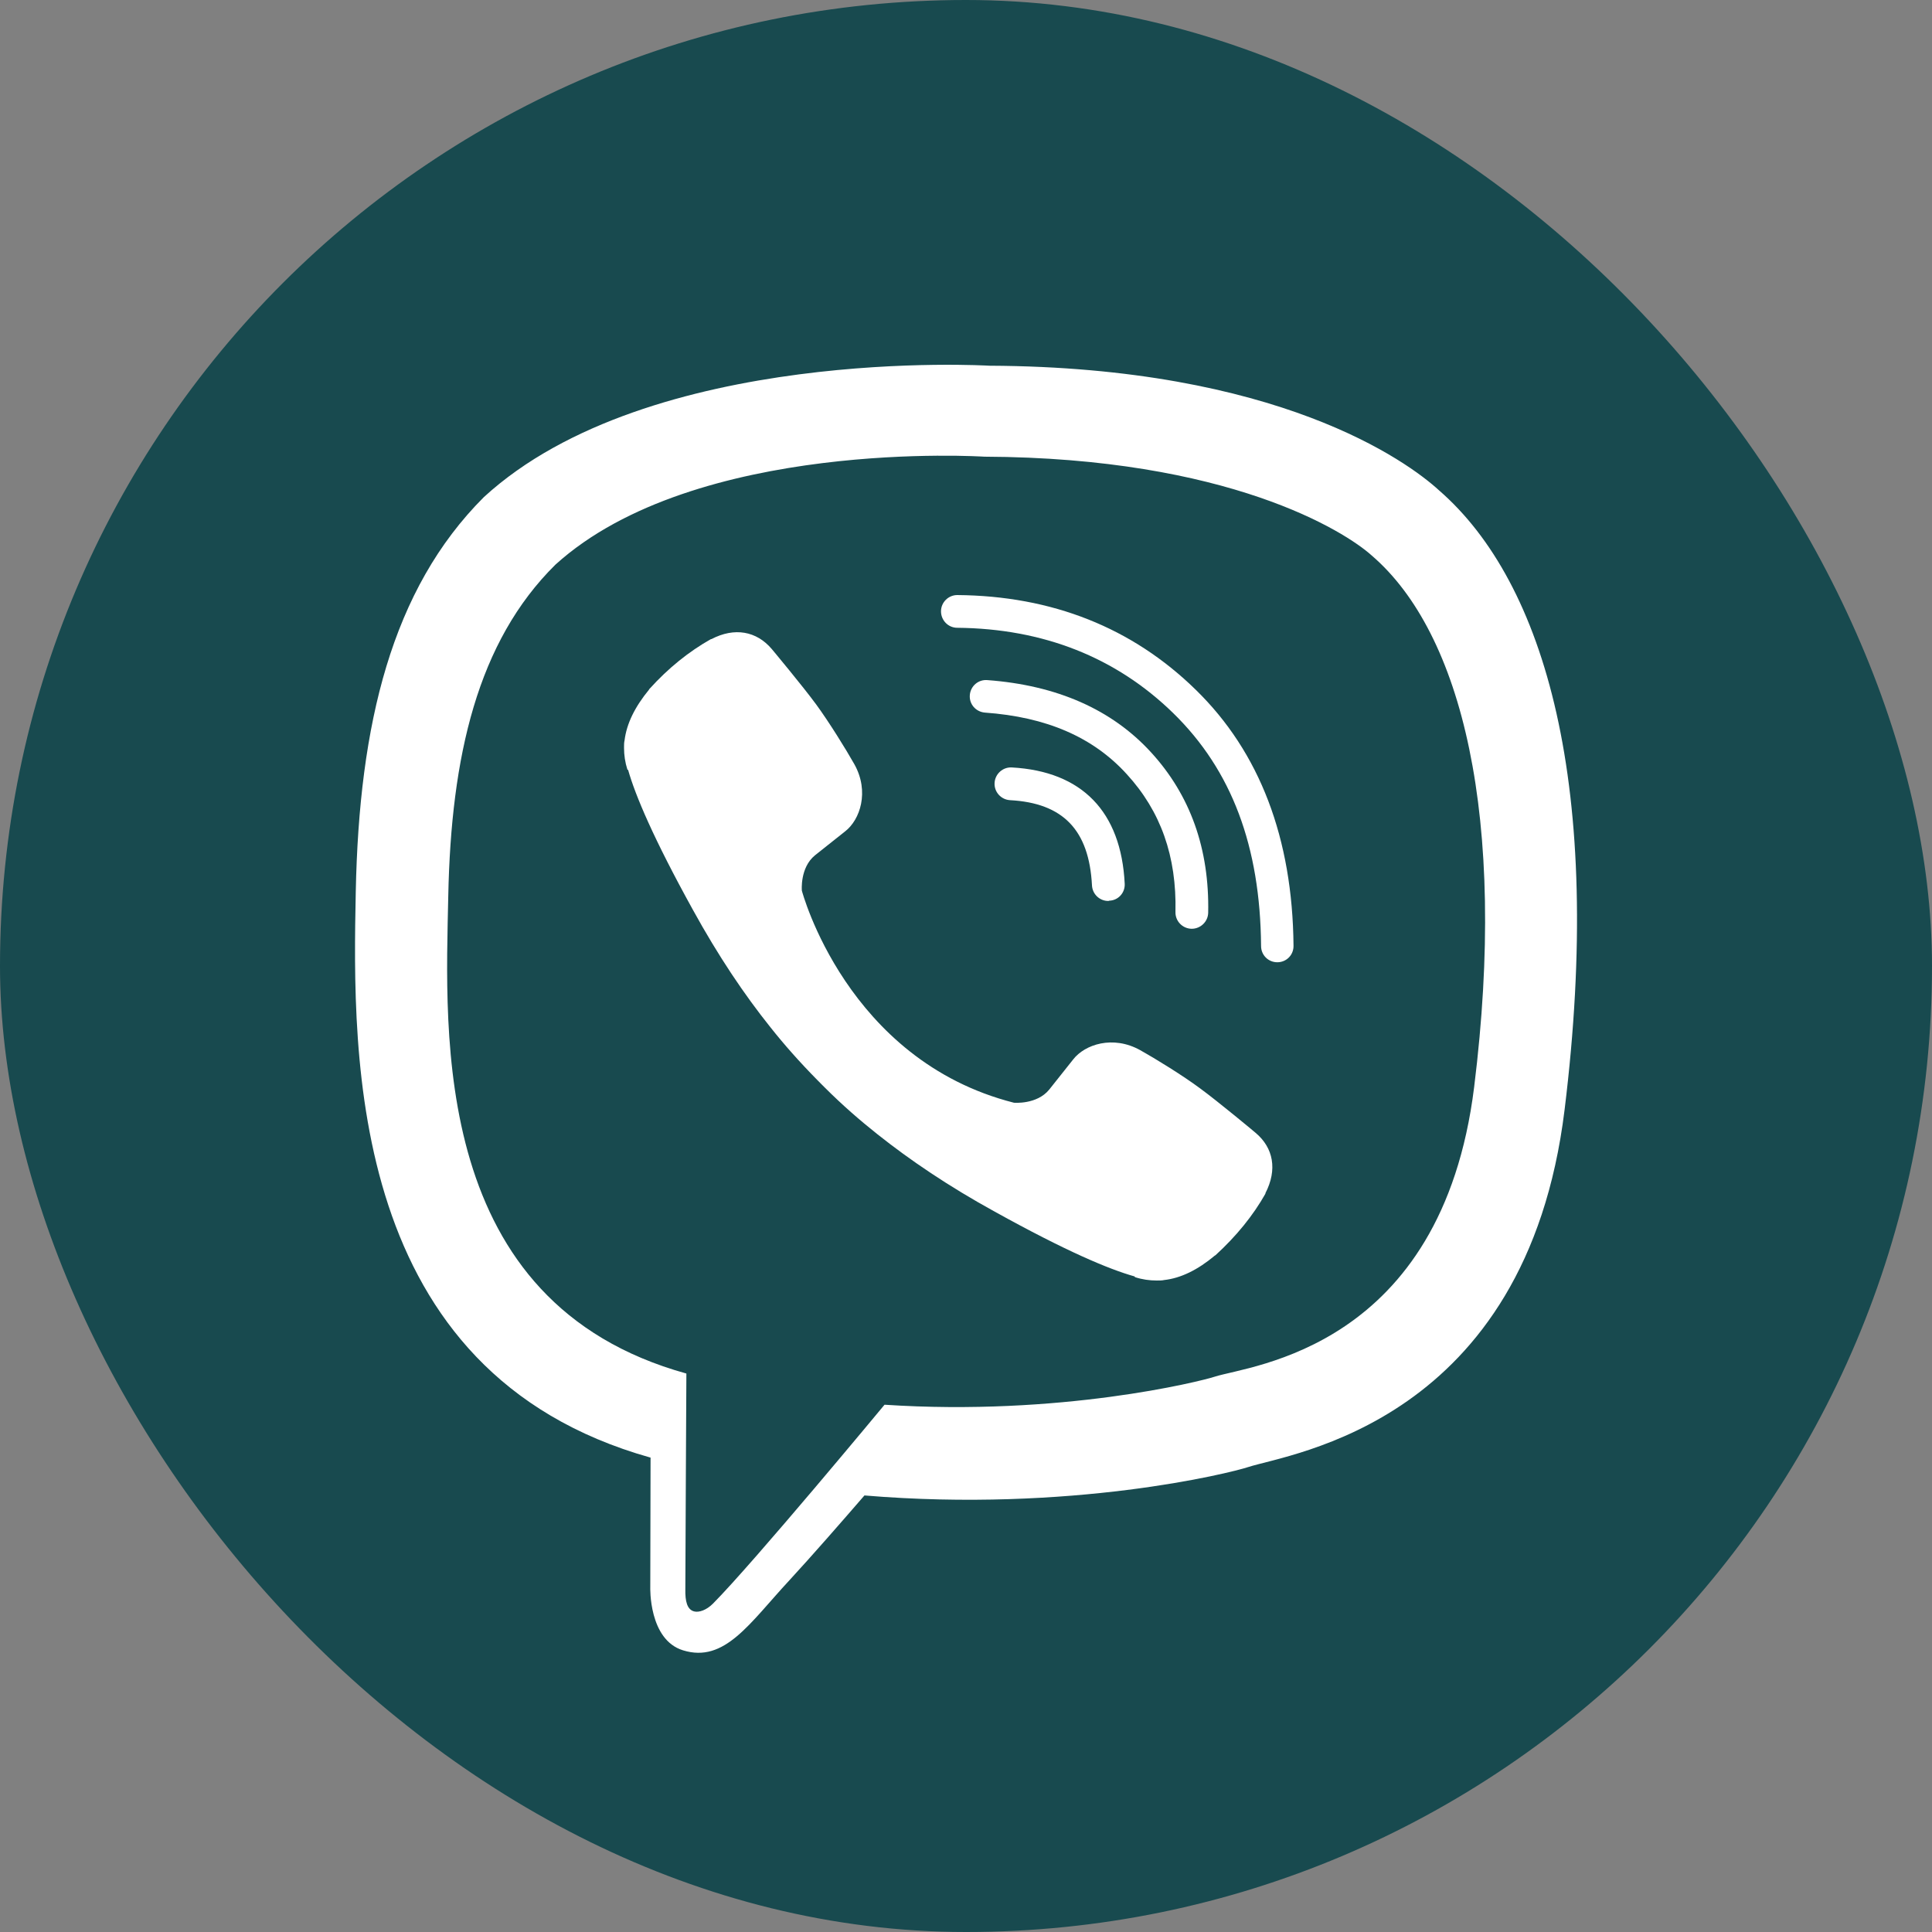 <?xml version="1.0" encoding="UTF-8"?> <svg xmlns="http://www.w3.org/2000/svg" width="48" height="48" viewBox="0 0 48 48" fill="none"><rect x="0" y="0" width="48" height="48" fill="#808080" stroke="none"/> <g id="Viber"> <g id="Viber_2"> <rect id="Rectangle" width="48" height="48" rx="24" fill="#184A4F"></rect> <g id="Group"> <path id="Vector" d="M35.754 12.184C34.96 11.455 31.746 9.118 24.582 9.086C24.582 9.086 16.137 8.574 12.021 12.351C9.728 14.643 8.922 17.991 8.839 22.153C8.755 26.308 8.646 34.1 16.156 36.212H16.163L16.156 39.433C16.156 39.433 16.112 40.739 16.97 41.002C18.007 41.322 18.621 40.329 19.614 39.26C20.158 38.671 20.907 37.813 21.477 37.154C26.611 37.583 30.562 36.597 31.01 36.449C32.047 36.11 37.918 35.361 38.872 27.569C39.858 19.554 38.392 14.477 35.754 12.184ZM36.625 27.006C35.818 33.511 31.061 33.92 30.184 34.202C29.813 34.324 26.343 35.188 21.976 34.9C21.976 34.9 18.724 38.825 17.712 39.843C17.552 40.003 17.366 40.067 17.245 40.035C17.072 39.99 17.021 39.785 17.027 39.484C17.027 39.049 17.053 34.125 17.053 34.125C17.046 34.125 17.046 34.125 17.053 34.125C10.695 32.365 11.067 25.732 11.137 22.262C11.207 18.792 11.861 15.943 13.8 14.028C17.277 10.879 24.454 11.346 24.454 11.346C30.511 11.371 33.411 13.196 34.083 13.804C36.317 15.725 37.457 20.303 36.625 27.006Z" fill="white"></path> <path id="Vector_2" d="M27.533 22.384C27.322 22.384 27.142 22.217 27.13 21.999C27.059 20.623 26.413 19.951 25.094 19.88C24.87 19.867 24.697 19.675 24.71 19.451C24.723 19.227 24.915 19.054 25.139 19.067C26.88 19.163 27.853 20.162 27.943 21.954C27.956 22.179 27.783 22.371 27.559 22.377C27.546 22.384 27.54 22.384 27.533 22.384Z" fill="white"></path> <path id="Vector_3" d="M29.608 23.075H29.601C29.377 23.069 29.198 22.883 29.204 22.659C29.236 21.276 28.839 20.156 27.994 19.234C27.156 18.312 25.997 17.813 24.467 17.704C24.242 17.684 24.076 17.492 24.095 17.268C24.114 17.044 24.306 16.878 24.531 16.897C26.259 17.025 27.623 17.627 28.596 18.69C29.576 19.759 30.049 21.097 30.017 22.678C30.011 22.902 29.825 23.075 29.608 23.075Z" fill="white"></path> <path id="Vector_4" d="M31.734 23.907C31.51 23.907 31.331 23.728 31.331 23.504C31.311 21.026 30.601 19.138 29.154 17.723C27.726 16.327 25.914 15.617 23.782 15.597C23.558 15.597 23.379 15.412 23.379 15.188C23.379 14.963 23.565 14.784 23.782 14.784C26.132 14.803 28.129 15.591 29.711 17.14C31.299 18.69 32.112 20.828 32.137 23.491C32.144 23.722 31.964 23.907 31.734 23.907C31.74 23.907 31.74 23.907 31.734 23.907Z" fill="white"></path> <path id="Vector_5" d="M25.191 27.397C25.191 27.397 25.761 27.448 26.068 27.07L26.663 26.321C26.951 25.95 27.649 25.713 28.328 26.091C28.706 26.302 29.391 26.724 29.813 27.038C30.268 27.371 31.19 28.139 31.196 28.146C31.638 28.517 31.74 29.061 31.439 29.644C31.439 29.644 31.439 29.65 31.439 29.657C31.132 30.201 30.716 30.713 30.197 31.187C30.191 31.187 30.191 31.193 30.184 31.193C29.756 31.552 29.333 31.757 28.923 31.802C28.872 31.814 28.814 31.814 28.738 31.814C28.558 31.814 28.379 31.789 28.2 31.731L28.187 31.712C27.547 31.533 26.484 31.084 24.717 30.105C23.564 29.471 22.61 28.824 21.797 28.178C21.369 27.838 20.933 27.461 20.485 27.013C20.472 27 20.453 26.98 20.44 26.968C20.427 26.955 20.408 26.936 20.395 26.923C20.383 26.91 20.363 26.891 20.351 26.878C20.338 26.865 20.319 26.846 20.306 26.833C19.864 26.385 19.48 25.95 19.14 25.521C18.494 24.714 17.847 23.754 17.213 22.601C16.234 20.828 15.786 19.765 15.606 19.131L15.587 19.119C15.53 18.939 15.504 18.76 15.504 18.581C15.504 18.504 15.504 18.446 15.517 18.395C15.568 17.979 15.773 17.563 16.125 17.134C16.125 17.127 16.131 17.127 16.131 17.121C16.605 16.596 17.117 16.186 17.662 15.879C17.662 15.879 17.668 15.879 17.674 15.879C18.25 15.578 18.795 15.68 19.172 16.122C19.172 16.122 19.947 17.05 20.28 17.505C20.594 17.934 21.016 18.613 21.228 18.99C21.605 19.669 21.369 20.367 20.997 20.655L20.248 21.25C19.87 21.558 19.922 22.128 19.922 22.128C19.922 22.128 21.029 26.34 25.191 27.397Z" fill="white"></path> </g> </g> </g> </svg> 